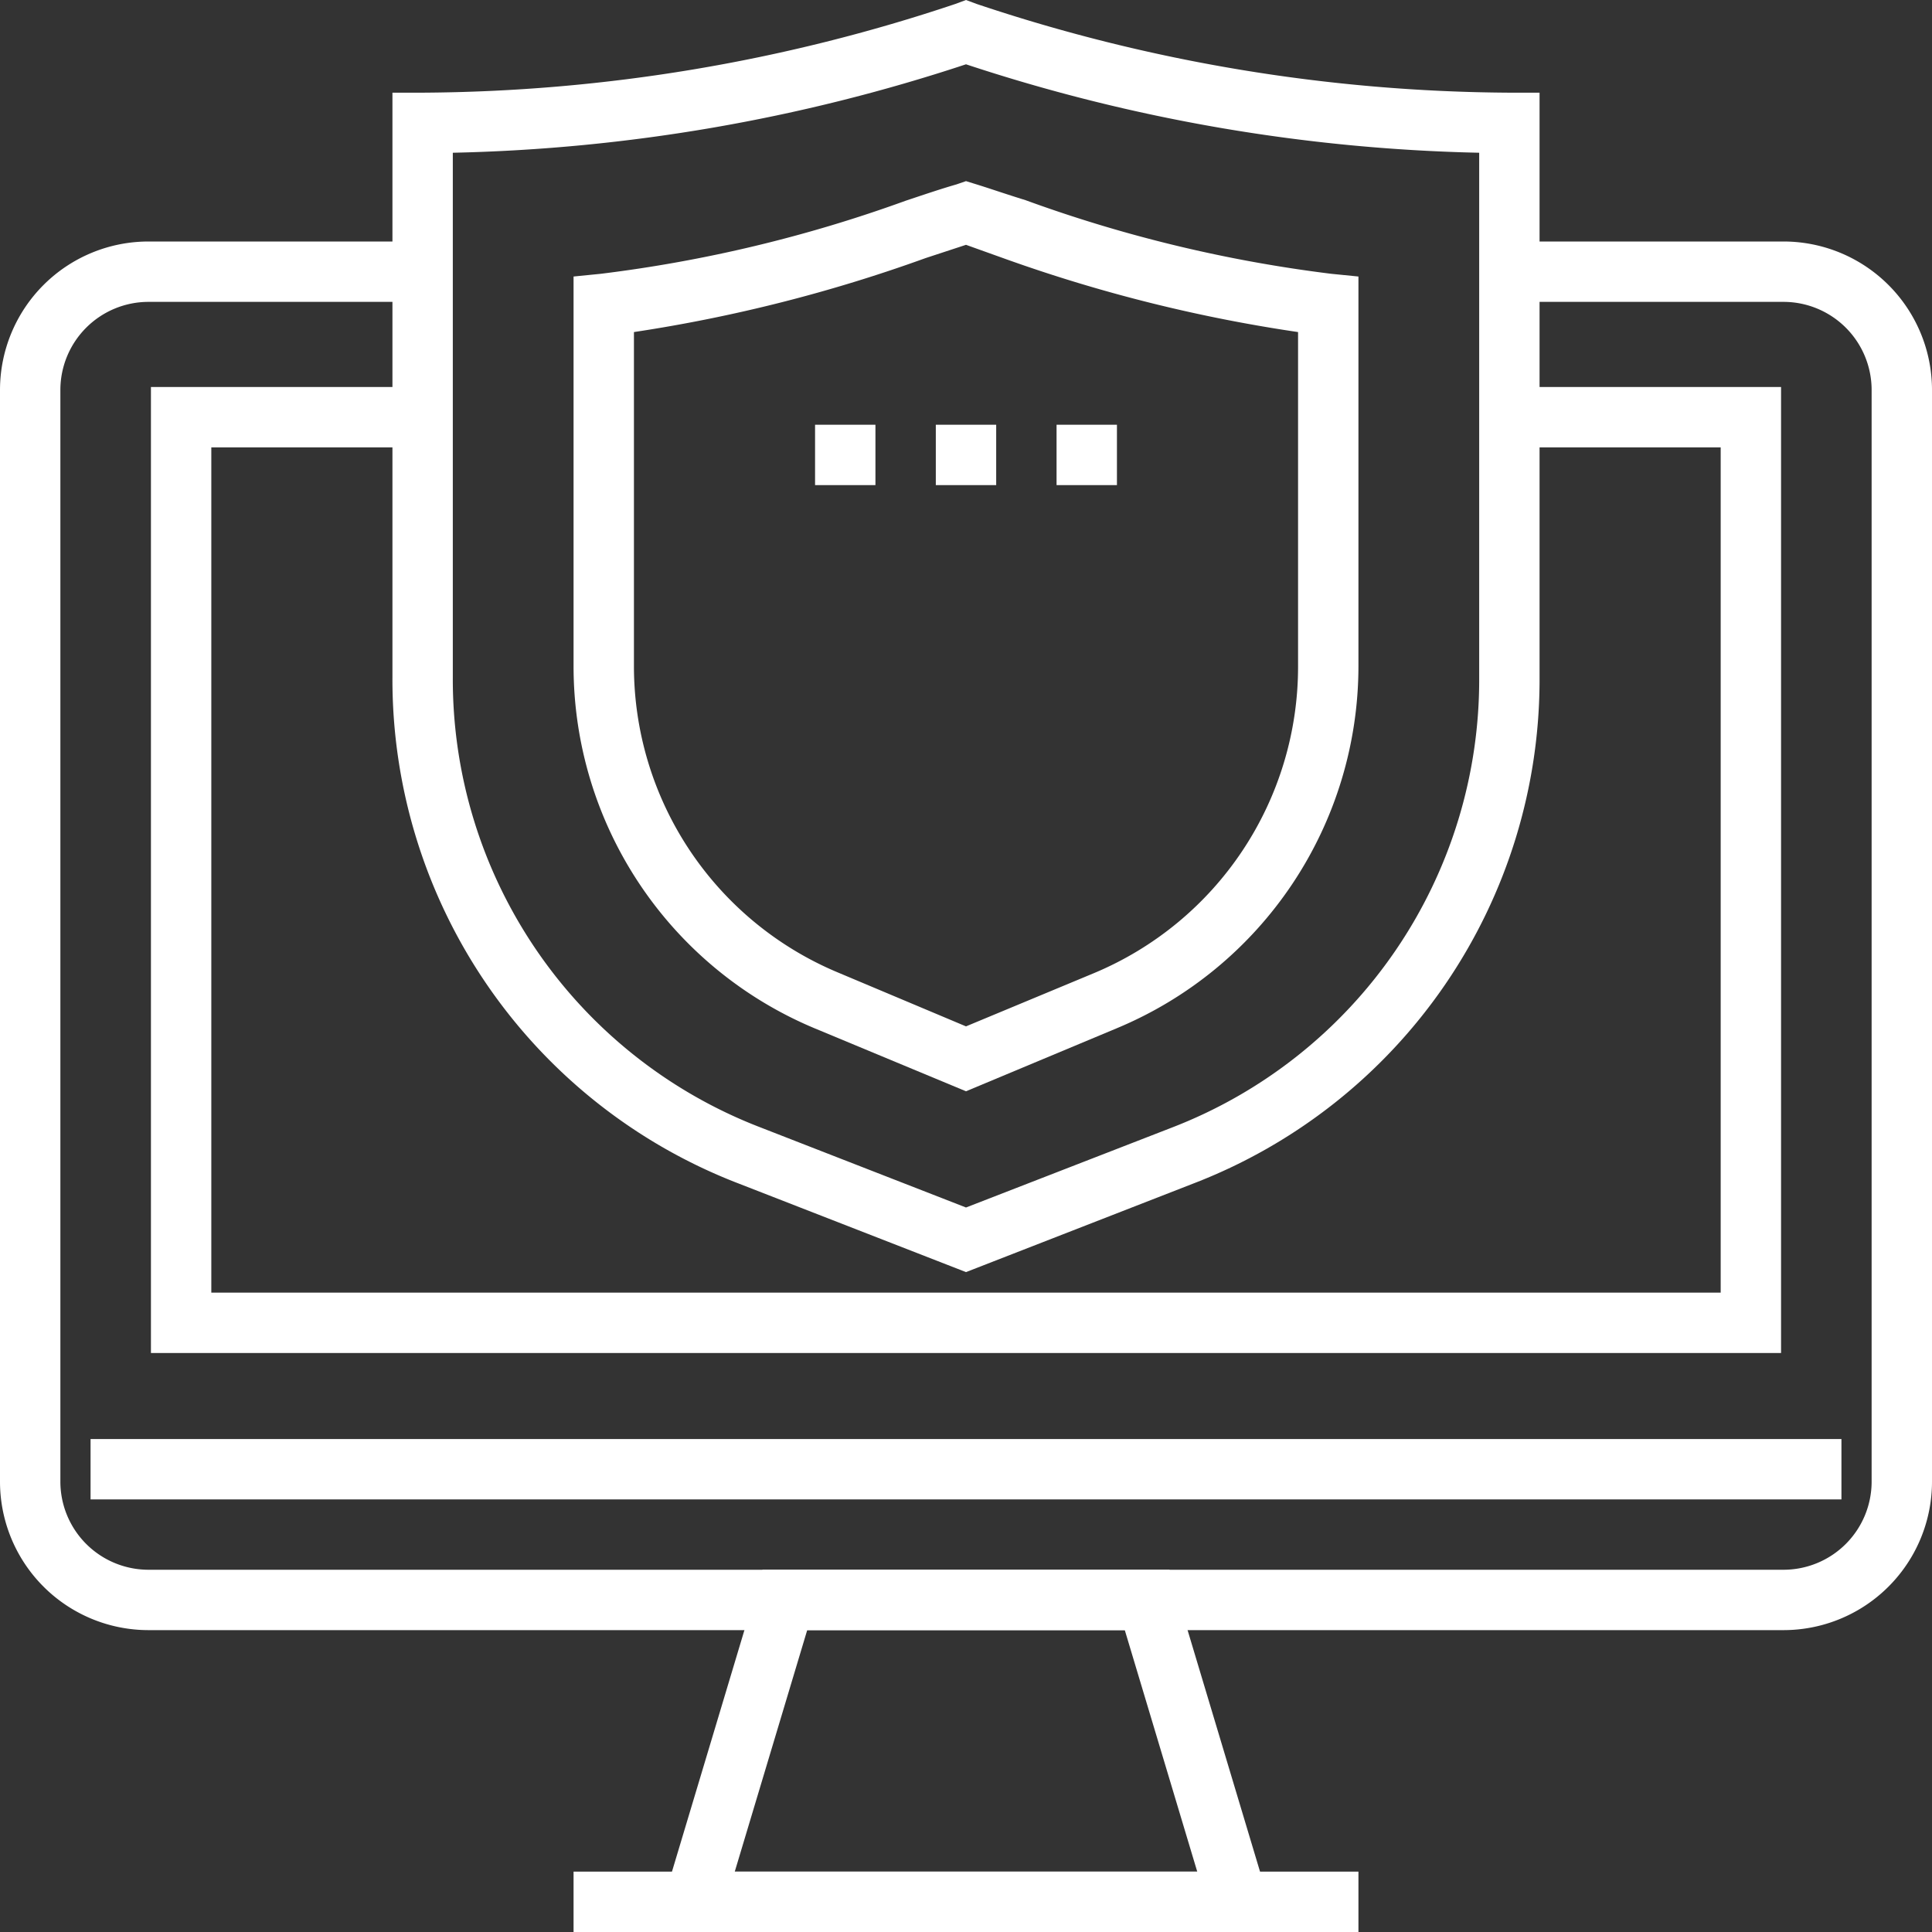 <?xml version="1.0" encoding="UTF-8"?> <svg xmlns="http://www.w3.org/2000/svg" viewBox="0 0 64 64" id="el_6XSYopRlH"><rect x="0" y="0" width="64" height="64" fill="#333333" stroke="none"/><style>@-webkit-keyframes kf_el_Yqsx5Fupbn_an_d8SmN4FUW{50%{-webkit-transform: translate(35px, 14.07px) translate(-35px, -14.07px) translate(0px, 0px);transform: translate(35px, 14.07px) translate(-35px, -14.07px) translate(0px, 0px);}75%{-webkit-transform: translate(35px, 14.07px) translate(-35px, -14.07px) translate(0px, -2px);transform: translate(35px, 14.07px) translate(-35px, -14.07px) translate(0px, -2px);}100%{-webkit-transform: translate(35px, 14.07px) translate(-35px, -14.07px) translate(0px, 0px);transform: translate(35px, 14.07px) translate(-35px, -14.07px) translate(0px, 0px);}0%{-webkit-transform: translate(35px, 14.07px) translate(-35px, -14.07px) translate(0px, 0px);transform: translate(35px, 14.07px) translate(-35px, -14.07px) translate(0px, 0px);}}@keyframes kf_el_Yqsx5Fupbn_an_d8SmN4FUW{50%{-webkit-transform: translate(35px, 14.07px) translate(-35px, -14.07px) translate(0px, 0px);transform: translate(35px, 14.07px) translate(-35px, -14.07px) translate(0px, 0px);}75%{-webkit-transform: translate(35px, 14.07px) translate(-35px, -14.07px) translate(0px, -2px);transform: translate(35px, 14.07px) translate(-35px, -14.07px) translate(0px, -2px);}100%{-webkit-transform: translate(35px, 14.07px) translate(-35px, -14.07px) translate(0px, 0px);transform: translate(35px, 14.07px) translate(-35px, -14.07px) translate(0px, 0px);}0%{-webkit-transform: translate(35px, 14.07px) translate(-35px, -14.07px) translate(0px, 0px);transform: translate(35px, 14.07px) translate(-35px, -14.07px) translate(0px, 0px);}}@-webkit-keyframes kf_el_lm3tmqptHK_an_dk2mjSokV{25%{-webkit-transform: translate(31px, 14.07px) translate(-31px, -14.07px) translate(0px, 0px);transform: translate(31px, 14.07px) translate(-31px, -14.07px) translate(0px, 0px);}50%{-webkit-transform: translate(31px, 14.07px) translate(-31px, -14.07px) translate(0px, -2px);transform: translate(31px, 14.07px) translate(-31px, -14.07px) translate(0px, -2px);}75%{-webkit-transform: translate(31px, 14.07px) translate(-31px, -14.07px) translate(0px, 0px);transform: translate(31px, 14.07px) translate(-31px, -14.07px) translate(0px, 0px);}0%{-webkit-transform: translate(31px, 14.07px) translate(-31px, -14.07px) translate(0px, 0px);transform: translate(31px, 14.07px) translate(-31px, -14.07px) translate(0px, 0px);}100%{-webkit-transform: translate(31px, 14.07px) translate(-31px, -14.07px) translate(0px, 0px);transform: translate(31px, 14.07px) translate(-31px, -14.07px) translate(0px, 0px);}}@keyframes kf_el_lm3tmqptHK_an_dk2mjSokV{25%{-webkit-transform: translate(31px, 14.07px) translate(-31px, -14.07px) translate(0px, 0px);transform: translate(31px, 14.07px) translate(-31px, -14.07px) translate(0px, 0px);}50%{-webkit-transform: translate(31px, 14.07px) translate(-31px, -14.07px) translate(0px, -2px);transform: translate(31px, 14.07px) translate(-31px, -14.07px) translate(0px, -2px);}75%{-webkit-transform: translate(31px, 14.07px) translate(-31px, -14.07px) translate(0px, 0px);transform: translate(31px, 14.07px) translate(-31px, -14.07px) translate(0px, 0px);}0%{-webkit-transform: translate(31px, 14.07px) translate(-31px, -14.07px) translate(0px, 0px);transform: translate(31px, 14.07px) translate(-31px, -14.07px) translate(0px, 0px);}100%{-webkit-transform: translate(31px, 14.07px) translate(-31px, -14.07px) translate(0px, 0px);transform: translate(31px, 14.07px) translate(-31px, -14.07px) translate(0px, 0px);}}@-webkit-keyframes kf_el_g46CmHKVhf_an_kuwTFOiS7{0%{-webkit-transform: translate(27px, 14.07px) translate(-27px, -14.07px) translate(0px, 0px);transform: translate(27px, 14.07px) translate(-27px, -14.07px) translate(0px, 0px);}25%{-webkit-transform: translate(27px, 14.07px) translate(-27px, -14.07px) translate(0px, -2px);transform: translate(27px, 14.07px) translate(-27px, -14.07px) translate(0px, -2px);}50%{-webkit-transform: translate(27px, 14.07px) translate(-27px, -14.07px) translate(0px, 0px);transform: translate(27px, 14.07px) translate(-27px, -14.07px) translate(0px, 0px);}100%{-webkit-transform: translate(27px, 14.07px) translate(-27px, -14.07px) translate(0px, 0px);transform: translate(27px, 14.07px) translate(-27px, -14.07px) translate(0px, 0px);}}@keyframes kf_el_g46CmHKVhf_an_kuwTFOiS7{0%{-webkit-transform: translate(27px, 14.07px) translate(-27px, -14.07px) translate(0px, 0px);transform: translate(27px, 14.07px) translate(-27px, -14.07px) translate(0px, 0px);}25%{-webkit-transform: translate(27px, 14.07px) translate(-27px, -14.07px) translate(0px, -2px);transform: translate(27px, 14.07px) translate(-27px, -14.07px) translate(0px, -2px);}50%{-webkit-transform: translate(27px, 14.07px) translate(-27px, -14.07px) translate(0px, 0px);transform: translate(27px, 14.07px) translate(-27px, -14.07px) translate(0px, 0px);}100%{-webkit-transform: translate(27px, 14.07px) translate(-27px, -14.07px) translate(0px, 0px);transform: translate(27px, 14.07px) translate(-27px, -14.07px) translate(0px, 0px);}}#el_6XSYopRlH *{-webkit-animation-duration: 2s;animation-duration: 2s;-webkit-animation-iteration-count: infinite;animation-iteration-count: infinite;-webkit-animation-timing-function: cubic-bezier(0, 0, 1, 1);animation-timing-function: cubic-bezier(0, 0, 1, 1);}#el_8i4F9yBjsw{fill: #ffffff;}#el_36kVZJCc-v{fill: #ffffff;}#el_fzN1I2R9Gq{fill: #ffffff;}#el_lm3tmqptHK{fill: #ffffff;}#el_Yqsx5Fupbn{fill: #ffffff;}#el_g46CmHKVhf{fill: #ffffff;}#el_Udwv5Me2Bs{fill: #ffffff;}#el_NmJu1f1aUe{fill: #ffffff;}#el_qhQ44EWp88{fill: #ffffff;}#el_DyRKzTHlod{fill: #ffffff;}#el_g46CmHKVhf_an_kuwTFOiS7{-webkit-animation-fill-mode: backwards;animation-fill-mode: backwards;-webkit-transform: translate(27px, 14.07px) translate(-27px, -14.07px) translate(0px, 0px);transform: translate(27px, 14.07px) translate(-27px, -14.07px) translate(0px, 0px);-webkit-animation-name: kf_el_g46CmHKVhf_an_kuwTFOiS7;animation-name: kf_el_g46CmHKVhf_an_kuwTFOiS7;-webkit-animation-timing-function: cubic-bezier(0.42, 0, 0.58, 1);animation-timing-function: cubic-bezier(0.42, 0, 0.58, 1);}#el_lm3tmqptHK_an_dk2mjSokV{-webkit-animation-fill-mode: backwards;animation-fill-mode: backwards;-webkit-transform: translate(31px, 14.07px) translate(-31px, -14.07px) translate(0px, 0px);transform: translate(31px, 14.07px) translate(-31px, -14.07px) translate(0px, 0px);-webkit-animation-name: kf_el_lm3tmqptHK_an_dk2mjSokV;animation-name: kf_el_lm3tmqptHK_an_dk2mjSokV;-webkit-animation-timing-function: cubic-bezier(0.42, 0, 0.58, 1);animation-timing-function: cubic-bezier(0.42, 0, 0.58, 1);}#el_Yqsx5Fupbn_an_d8SmN4FUW{-webkit-animation-fill-mode: backwards;animation-fill-mode: backwards;-webkit-transform: translate(35px, 14.07px) translate(-35px, -14.07px) translate(0px, 0px);transform: translate(35px, 14.07px) translate(-35px, -14.07px) translate(0px, 0px);-webkit-animation-name: kf_el_Yqsx5Fupbn_an_d8SmN4FUW;animation-name: kf_el_Yqsx5Fupbn_an_d8SmN4FUW;-webkit-animation-timing-function: cubic-bezier(0.42, 0, 0.58, 1);animation-timing-function: cubic-bezier(0.42, 0, 0.58, 1);}</style><defs></defs><title>Asset 48</title><g id="el_I2gULBYc0T" data-name="Layer 2"><g id="el_tEb7oMJFNR" data-name="Layer 1"><polygon points="59 44.82 5 44.82 5 12.82 14 12.82 14 14.82 7 14.82 7 42.82 57 42.82 57 14.82 50 14.82 50 12.82 59 12.82 59 44.82" id="el_8i4F9yBjsw"></polygon><path d="M32,42.14l-7.52-2.93A17.89,17.89,0,0,1,13,22.44V3.07h1A56.39,56.39,0,0,0,31.65.13L32,0l.35.13A56.39,56.39,0,0,0,50,3.07h1V22.44A17.89,17.89,0,0,1,39.52,39.21ZM15,5.06V22.44A15.9,15.9,0,0,0,25.2,37.35L32,40l6.8-2.64A15.9,15.9,0,0,0,49,22.44V5.06A58.07,58.07,0,0,1,32,2.13,58.07,58.07,0,0,1,15,5.06Z" id="el_36kVZJCc-v"></path><path d="M32,36.15l-5-2.08a13,13,0,0,1-8-12V9.16l.9-.09A46,46,0,0,0,30,6.65c.63-.21,1.19-.4,1.68-.54L32,6l.29.09c.49.15,1,.33,1.68.54A46,46,0,0,0,44.1,9.07l.9.09v12.9a13,13,0,0,1-8,12ZM21,11V22.07a11,11,0,0,0,6.77,10.15L32,34l4.23-1.76A11,11,0,0,0,43,22.07V11a50.51,50.51,0,0,1-9.66-2.41L32,8.11l-1.34.44A50.51,50.51,0,0,1,21,11Z" id="el_fzN1I2R9Gq"></path><g id="el_lm3tmqptHK_an_dk2mjSokV" data-animator-group="true" data-animator-type="0"><rect x="31" y="14.07" width="2" height="2" id="el_lm3tmqptHK"></rect></g><g id="el_Yqsx5Fupbn_an_d8SmN4FUW" data-animator-group="true" data-animator-type="0"><rect x="35" y="14.07" width="2" height="2" id="el_Yqsx5Fupbn"></rect></g><g id="el_g46CmHKVhf_an_kuwTFOiS7" data-animator-group="true" data-animator-type="0"><rect x="27" y="14.07" width="2" height="2" id="el_g46CmHKVhf"></rect></g><g id="el_W-SkEi9jPm" data-name="&lt;Group&gt;"><rect x="19" y="62" width="26" height="2" id="el_Udwv5Me2Bs"></rect></g><g id="el_G6Ddobqqsq" data-name="&lt;Group&gt;"><rect x="3" y="47.67" width="58" height="2" id="el_NmJu1f1aUe"></rect></g><g id="el_J0OiMssV1T" data-name="&lt;Group&gt;"><path d="M42.34,64H21.66l3.6-12H38.74Zm-18-2H39.66l-2.4-8H26.74Z" id="el_qhQ44EWp88"></path></g><path d="M59.08,8H50.25v2h8.83A2.92,2.92,0,0,1,62,12.92V49.08A2.92,2.92,0,0,1,59.08,52H4.92A2.92,2.92,0,0,1,2,49.08V12.92A2.92,2.92,0,0,1,4.92,10h8.67V8H4.92A4.92,4.92,0,0,0,0,12.92V49.08A4.92,4.92,0,0,0,4.92,54H59.08A4.92,4.92,0,0,0,64,49.08V12.92A4.92,4.92,0,0,0,59.08,8Z" id="el_DyRKzTHlod"></path></g></g></svg> 